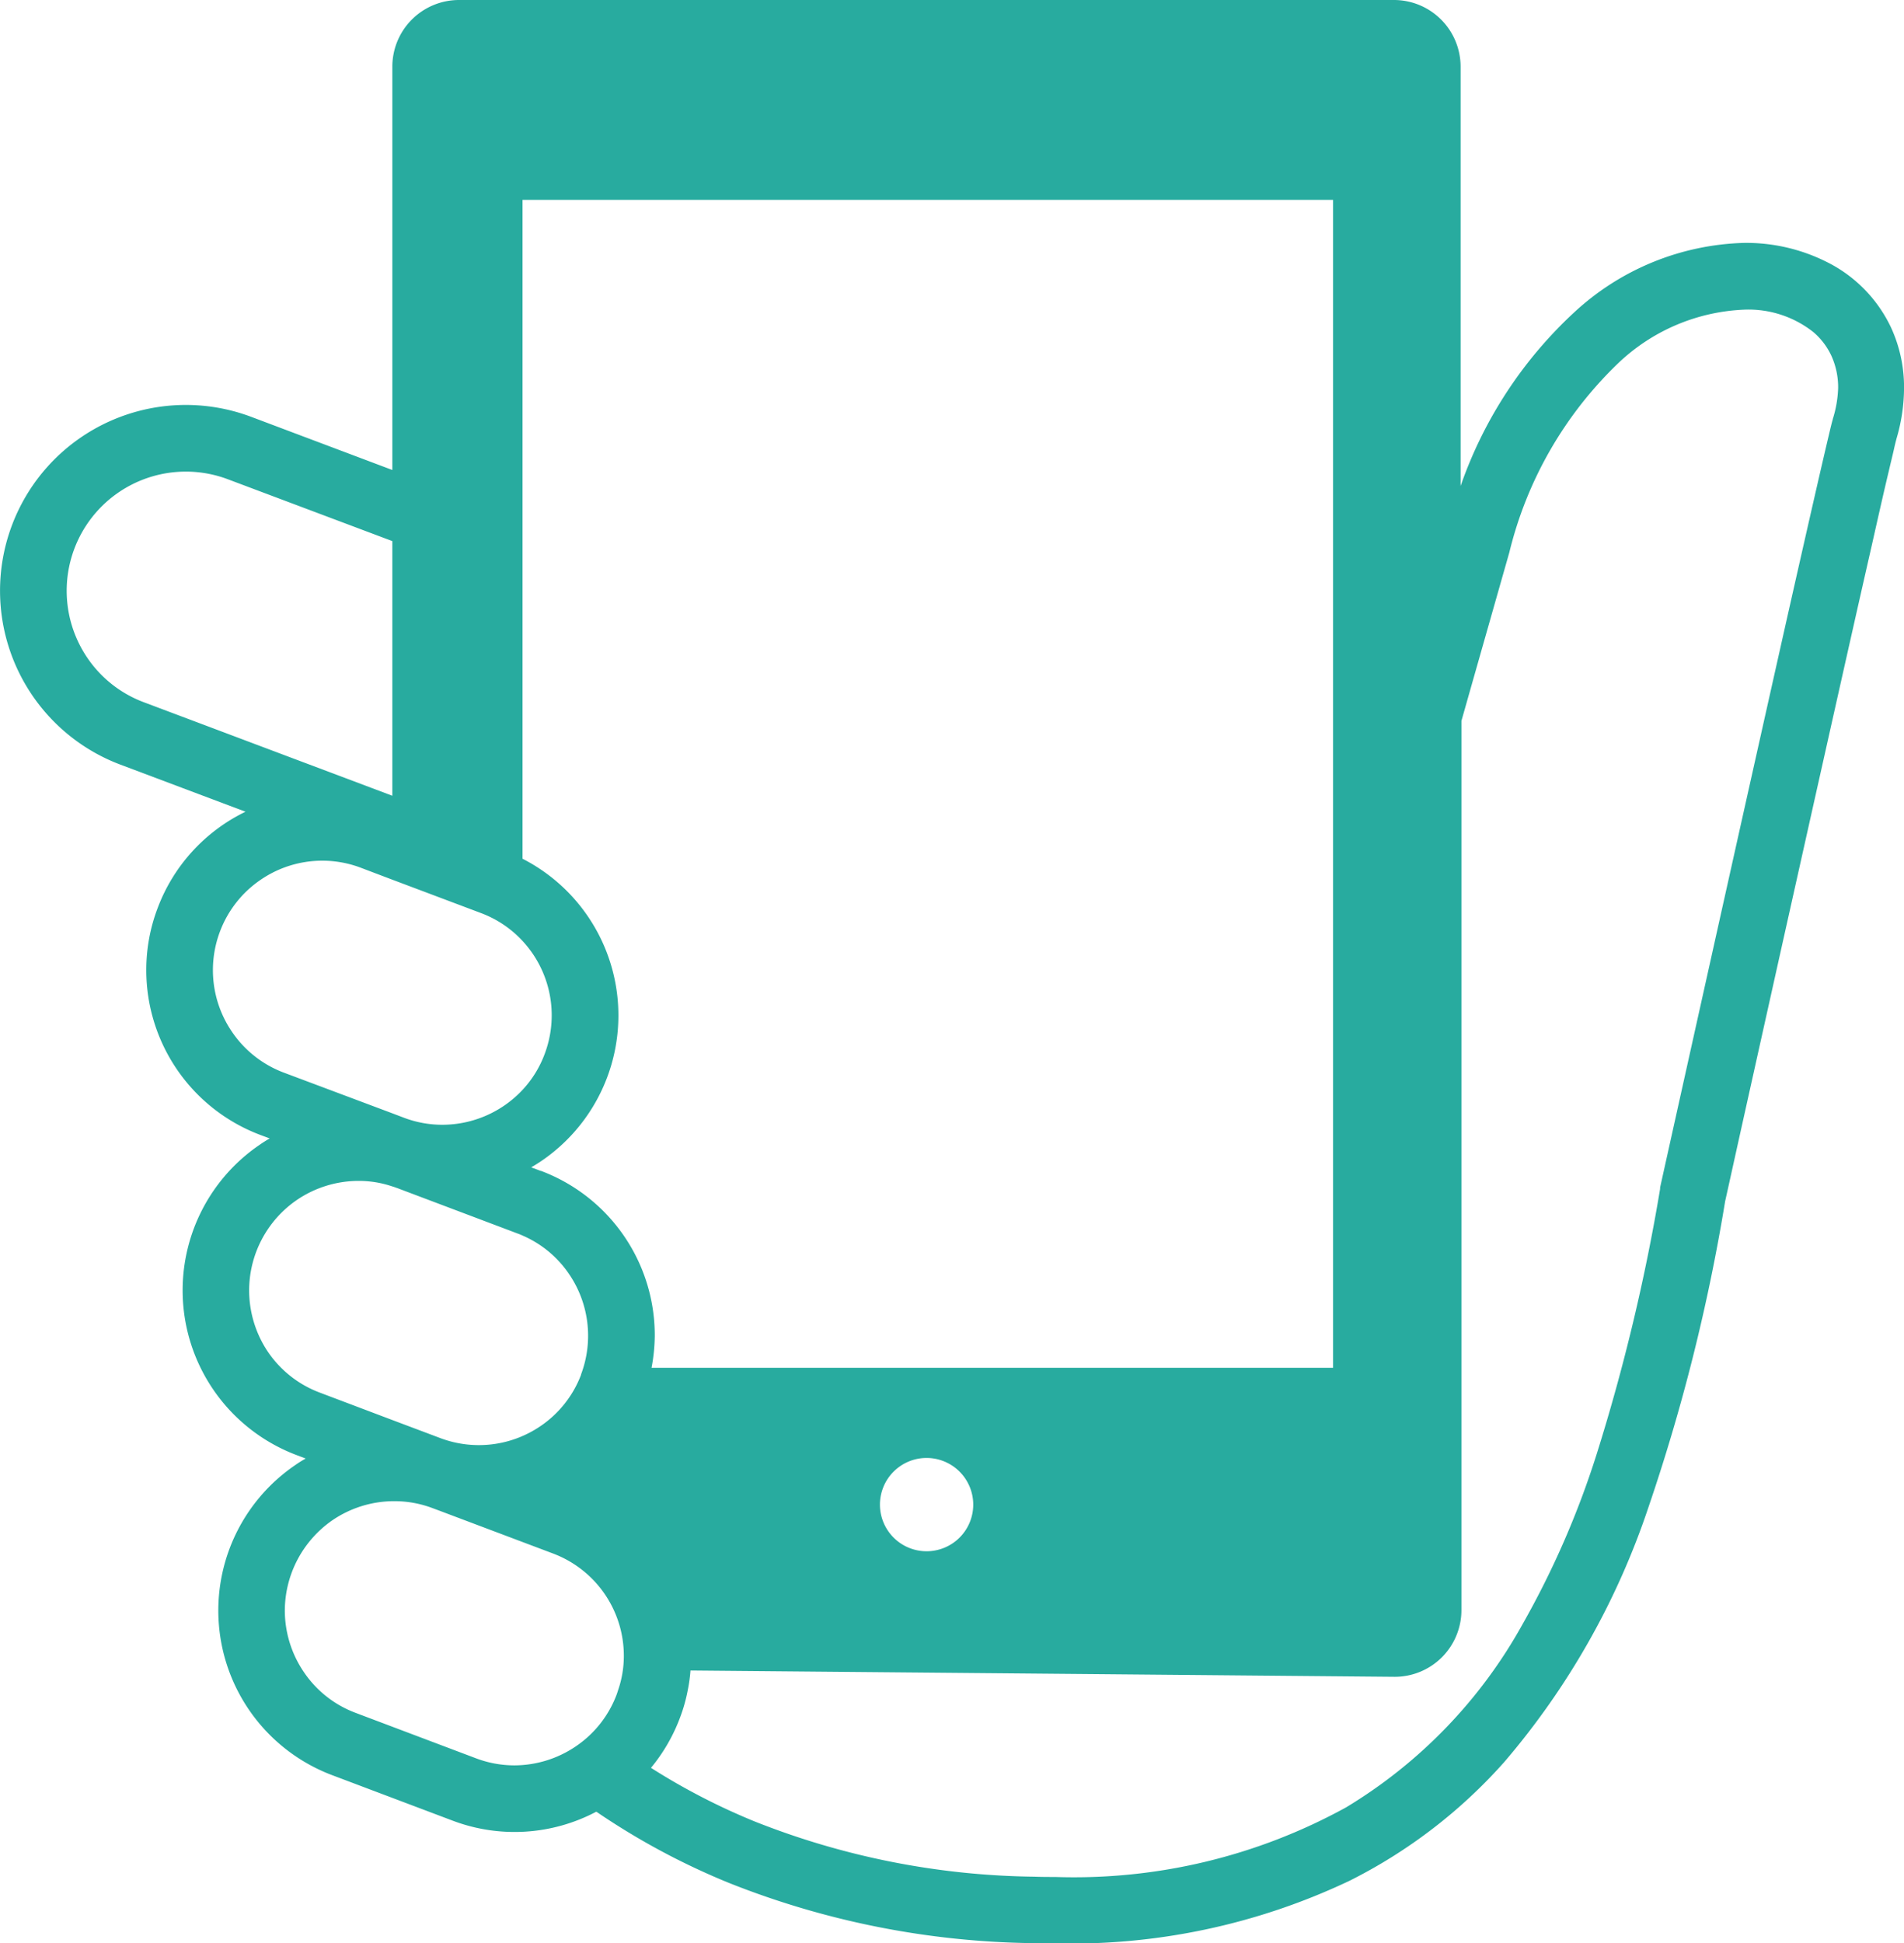 <svg xmlns="http://www.w3.org/2000/svg" width="46.166" height="47.114" viewBox="0 0 46.166 47.114">
  <g id="icon" transform="translate(-63.402 -102.822)">
    <path id="パス_1625" data-name="パス 1625" d="M109.256,110.768a3.392,3.392,0,0,0-1.446-1.535,4.351,4.351,0,0,0-2.119-.522,6.309,6.309,0,0,0-4.13,1.694,10.369,10.369,0,0,0-2.744,4.2V104.437a1.617,1.617,0,0,0-1.616-1.615H74.531a1.617,1.617,0,0,0-1.616,1.615v9.78l-3.42-1.288a4.5,4.5,0,1,0-3.175,8.431l3.035,1.142a4.258,4.258,0,0,0-2.131,2.337,4.212,4.212,0,0,0-.275,1.5,4.269,4.269,0,0,0,2.767,4l.225.084c-.083.048-.166.1-.244.155a4.268,4.268,0,0,0,.893,7.521l.224.085c-.087.049-.17.1-.252.158a4.266,4.266,0,0,0,.9,7.521l2.914,1.1a4.241,4.241,0,0,0,3.485-.217,17.254,17.254,0,0,0,3.218,1.728,20.6,20.6,0,0,0,7.353,1.459c.184,0,.364.006.545.006a15.75,15.75,0,0,0,7.151-1.52,12.507,12.507,0,0,0,3.747-2.876,18.507,18.507,0,0,0,3.5-6.188,45.889,45.889,0,0,0,1.856-7.407c.012-.053.071-.318.166-.749.376-1.7,1.32-5.943,2.2-9.871.439-1.963.862-3.847,1.191-5.289.162-.721.3-1.332.409-1.786.052-.226.1-.415.131-.557s.059-.241.066-.266a4.372,4.372,0,0,0,.175-1.2A3.459,3.459,0,0,0,109.256,110.768Zm-42.368,9.079a2.866,2.866,0,0,1-1.368-1.076,2.889,2.889,0,0,1,3.405-4.33l3.99,1.5v6.174Zm2.138,7.99a2.65,2.65,0,0,1-.291-2.429,2.637,2.637,0,0,1,.989-1.257,2.641,2.641,0,0,1,2.426-.291h0l.762.289,2.152.81a2.628,2.628,0,0,1,1.005.673,2.72,2.72,0,0,1,.252.316,2.655,2.655,0,0,1,.287,2.429,2.6,2.6,0,0,1-.539.872,2.667,2.667,0,0,1-1.942.843,2.626,2.626,0,0,1-.934-.172l-.282-.107-2.632-.987A2.64,2.64,0,0,1,69.026,127.837ZM69.9,135.6a2.676,2.676,0,0,1-.457-1.494,2.664,2.664,0,0,1,1.16-2.193,2.661,2.661,0,0,1,1.492-.46,2.526,2.526,0,0,1,.82.134c.039.01.075.026.114.038l2.914,1.1c.045.016.087.033.13.053a2.611,2.611,0,0,1,1.127.933,2.656,2.656,0,0,1,.292,2.43.02.02,0,0,0,0,.009,2.628,2.628,0,0,1-.985,1.248,2.651,2.651,0,0,1-2.427.291l-1.161-.437-1.754-.663A2.639,2.639,0,0,1,69.9,135.6Zm8.491,8.193c-.011.035-.023.075-.036.11a2.626,2.626,0,0,1-.987,1.256,2.661,2.661,0,0,1-1.493.464,2.63,2.63,0,0,1-.934-.172l-2.914-1.1a2.621,2.621,0,0,1-1.257-.989,2.661,2.661,0,0,1-.462-1.492,2.675,2.675,0,0,1,1.16-2.194,2.659,2.659,0,0,1,1.447-.458h.046a2.6,2.6,0,0,1,.933.17l.127.047,2.786,1.05a2.649,2.649,0,0,1,1.721,2.485A2.536,2.536,0,0,1,78.392,143.791Zm-1.877-12.582-.232-.087c.084-.048.166-.1.248-.155a4.267,4.267,0,0,0-.458-7.327V107.668H95.724v28.316H79.2a4.337,4.337,0,0,0,.078-.781,4.258,4.258,0,0,0-2.761-3.994ZM87,139.3a1.131,1.131,0,1,1-1.131-1.13A1.132,1.132,0,0,1,87,139.3Zm20.842-26.314c-.026.087-.055.209-.1.4-.163.685-.5,2.161-.915,4-1.239,5.505-3.173,14.228-3.173,14.228l0,.016,0,.018a47.328,47.328,0,0,1-1.536,6.423,21.477,21.477,0,0,1-1.8,4.132,11.932,11.932,0,0,1-4.277,4.438,13.684,13.684,0,0,1-7.053,1.688c-.167,0-.336,0-.508-.007a18.951,18.951,0,0,1-6.779-1.339,15.809,15.809,0,0,1-2.515-1.3,4.226,4.226,0,0,0,.7-1.206,3.912,3.912,0,0,0,.192-.678,3.652,3.652,0,0,0,.066-.476l17.077.153a1.617,1.617,0,0,0,1.616-1.614V120.3c.293-1.032.671-2.362,1.161-4.083a9.449,9.449,0,0,1,2.652-4.6,4.706,4.706,0,0,1,3.06-1.288,2.536,2.536,0,0,1,1.657.542,1.683,1.683,0,0,1,.441.578,1.848,1.848,0,0,1,.163.783A2.78,2.78,0,0,1,107.84,112.986Z" fill="#28ab9f"/>
  </g>
</svg>
